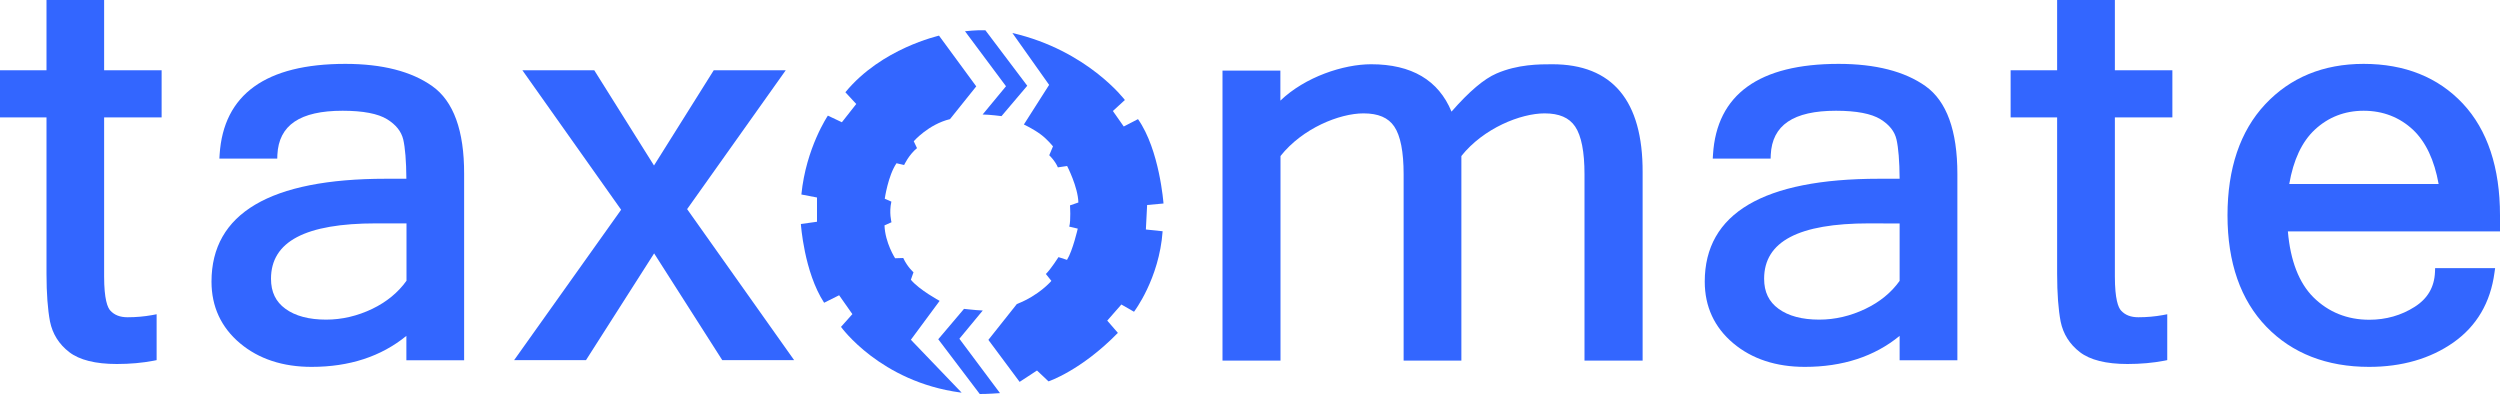 <?xml version="1.0" encoding="UTF-8"?> <svg xmlns="http://www.w3.org/2000/svg" xmlns:xlink="http://www.w3.org/1999/xlink" version="1.1" id="Layer_1" x="0px" y="0px" viewBox="0 0 2000 316" style="enable-background:new 0 0 2000 316;" xml:space="preserve"> <style type="text/css"> .st0{fill:#3366FF;} </style> <path class="st0" d="M83.5,0H37.2v56.2H0v37.7h37.2v125c0,16,1,28.9,2.8,38.3c2,9.9,7.2,18.2,15.4,24.5s21,9.5,38.1,9.5 c10.5,0,20.4-0.9,29.3-2.6l2.5-0.5v-36.7l-3.7,0.7c-6.2,1.1-12.7,1.7-19.5,1.7c-6,0-10.5-1.7-13.8-5.3c-2.3-2.4-5-9.2-5-27.3V93.9 h46V56.2h-46V0H83.5z"></path> <path class="st0" d="M297.8,247.1c-11.9,5.7-24.3,8.6-36.9,8.6c-13.7,0-24.7-2.9-32.6-8.7c-7.7-5.6-11.5-13.4-11.5-24 c0-29.8,27.5-44.3,84.1-44.3h24.3v45.9C318.5,234,309.2,241.6,297.8,247.1z M345.8,68.9c-16.6-11.8-40-17.8-69.5-17.8 c-63.6,0-97.5,24.4-100.6,72.5l-0.2,3.3h46.3l0.1-3c1.1-23.8,18.1-35.3,52.2-35.3c16.3,0,28.3,2.3,35.6,6.8 c7.1,4.4,11.3,9.7,12.9,16.2c1.5,6.6,2.4,17.1,2.5,31.4h-16.4c-92.6,0-139.5,27.7-139.5,82.3c0,20,7.7,36.6,22.8,49.3 c15,12.6,34.3,18.9,57.3,18.9c30.2,0,55.6-8.3,75.8-24.8v19.5h46.2V139.1C371.4,104.5,362.8,80.9,345.8,68.9z"></path> <path class="st0" d="M628.6,56.2H571l-47.8,76.2l-47.8-76.2h-57.5l79,111.6l-85.6,120.3h57.5l54.5-85.4l54.5,85.4h57.5l-85.6-120.8 L628.6,56.2z"></path> <path class="st0" d="M1241.8,51.4c-10.3,0-27.6,0-44.6,7.4c-10,4.3-21.8,14.3-36,30.5c-10.4-25.2-32-37.9-64.3-37.9 c-22,0-52.7,10-72.6,29.1v-24H978v232h46.4V124.8c17.6-22.2,47.2-34.1,66.4-34.1c11.8,0,19.8,3.4,24.6,10.5c5,7.4,7.5,20.3,7.5,38.2 v149.1h46.2V124.8c17.7-22.2,47.4-34.1,66.6-34.1c11.6,0,19.6,3.4,24.4,10.5c5,7.4,7.5,20.3,7.5,38.2v149.1h46.5V137.8 C1314.3,80.5,1289.9,51.4,1241.8,51.4z"></path> <path class="st0" d="M1519.7,178.8v45.9c-6.7,9.4-15.9,16.9-27.4,22.4c-11.9,5.7-24.3,8.6-36.9,8.6c-13.7,0-24.7-2.9-32.6-8.7 c-7.7-5.6-11.5-13.4-11.5-24c0-29.8,27.5-44.3,84.1-44.3L1519.7,178.8L1519.7,178.8z M1540.4,68.9c-16.6-11.8-40-17.8-69.5-17.8 c-63.6,0-97.5,24.4-100.5,72.5l-0.2,3.3h46.3l0.1-3c1.1-23.8,18.1-35.3,52.2-35.3c16.3,0,28.3,2.3,35.6,6.8 c7.1,4.4,11.3,9.7,12.8,16.2c1.5,6.6,2.4,17.1,2.5,31.4h-16.4c-92.6,0-139.5,27.7-139.5,82.3c0,20,7.7,36.6,22.8,49.3 c15,12.6,34.3,18.9,57.3,18.9c30.2,0,55.7-8.3,75.8-24.8v19.5h46.2V139.1C1565.9,104.5,1557.3,80.9,1540.4,68.9"></path> <path class="st0" d="M1691.9,0h-46.2v56.2h-37.2v37.7h37.2v125c0,16,1,28.9,2.8,38.3c2,9.9,7.2,18.2,15.4,24.5 c8.2,6.3,21,9.5,38.1,9.5c10.5,0,20.4-0.9,29.3-2.6l2.5-0.5v-36.7l-3.7,0.7c-6.1,1.1-12.7,1.7-19.4,1.7c-6,0-10.5-1.7-13.8-5.3 c-2.3-2.4-5-9.2-5-27.3V93.9h46V56.2h-46L1691.9,0L1691.9,0z"></path> <path class="st0" d="M1831.4,147.2c3.3-19.2,10.1-33.8,20.4-43.4c10.8-10.1,24-15.2,39.1-15.2c15.5,0,28.8,5.2,39.6,15.3 c10.1,9.6,17,24.2,20.4,43.3H1831.4z M2000,172.3c0-38.2-10-68.3-29.7-89.4c-19.8-21.1-46.5-31.8-79.4-31.8 c-32.2,0-58.7,10.9-78.8,32.4c-20,21.4-30.1,51.3-30.1,88.8c0,37.8,10.5,67.8,31.1,89.1s48.3,32.1,82.2,32.1 c26.3,0,49-6.6,67.4-19.5c18.6-13.1,29.7-31.9,32.9-56l0.5-3.5h-48l-0.1,3c-0.5,12.2-5.9,21.4-16.3,28 c-10.7,6.8-22.9,10.3-36.3,10.3c-17.6,0-32.7-6.1-44.7-18c-11.5-11.5-18.4-29.2-20.4-52.7H2000V172.3z"></path> <path class="st0" d="M676.3,73.8l8.7,9.4l-11.5,14.6l-11.2-5.3c0,0-17.5,25.8-21.2,63.1l12.5,2.4v19.4l-12.9,1.8 c0,0,2.5,38.3,18.6,63l12-6l10.6,15.1l-9.1,10.2c0,0,31.4,43.9,95.5,52.5c0.3,0,0.7,0.1,1,0.1l-40.6-42.3l23-31.1 c0,0-16.3-8.8-23-16.9l2.1-6c0,0-4.9-4.2-8.2-11.4l-6.5,0.2c0,0-8-12.3-8.5-26.3l5.6-2.5c0,0-2.1-7.7-0.1-16.5l-5.3-2.3 c0,0,2.6-18.4,9.4-28.4l6.1,1.4c0,0,3.7-8.1,10.3-13.5L731,113c0,0,11.7-13.5,29-17.7l21-26.2l-29.8-40.6 C751.1,28.7,705.3,38.5,676.3,73.8z"></path> <path class="st0" d="M809.9,26.4l29.4,41.5l-20.2,31.7c0,0,7.6,3.5,13.7,8.1c5.1,3.8,9.6,9.4,9.6,9.4l-0.1,0.2l-2.9,6.9 c0,0,4.7,4.4,6.9,9.7l7.4-1.1c0,0,8.7,16.8,9,29.2l-6.7,2.3c0,0,0.8,12.2-0.6,17l6.8,1.6c0,0-4,17.6-8.6,25l-6.8-2.2 c0,0-6.2,9.7-10.1,13.5l4.4,5.5c0,0-9.7,11.6-27.6,18.5l-22.8,28.7l25,33.6l13.9-9.1l9.2,8.7c0,0,26-8.6,55.5-38.8l-8.5-9.8 l11.3-12.9l10.1,5.8c0,0,20.2-26.3,22.9-64.4l-13.4-1.4l1-19.6l13.1-1.2c0,0-3.1-42.9-20.4-67.5l-11.4,5.9l-8.7-12.4l9.6-8.8 C899.8,79.9,870,40.3,809.9,26.4"></path> <path class="st0" d="M786.2,248.4L767.5,271l32.5,43.5c0,0-11.1,0.8-16.2,0.7l-33.2-43.8l20.6-24.3 C771.2,247,780.2,248.2,786.2,248.4"></path> <path class="st0" d="M786.1,91.6L804.8,69L772,25c0,0,9.6-1.1,16.3-0.8l33.5,44.4l-20.6,24.3C801.2,92.9,792.2,91.7,786.1,91.6z"></path> </svg> 